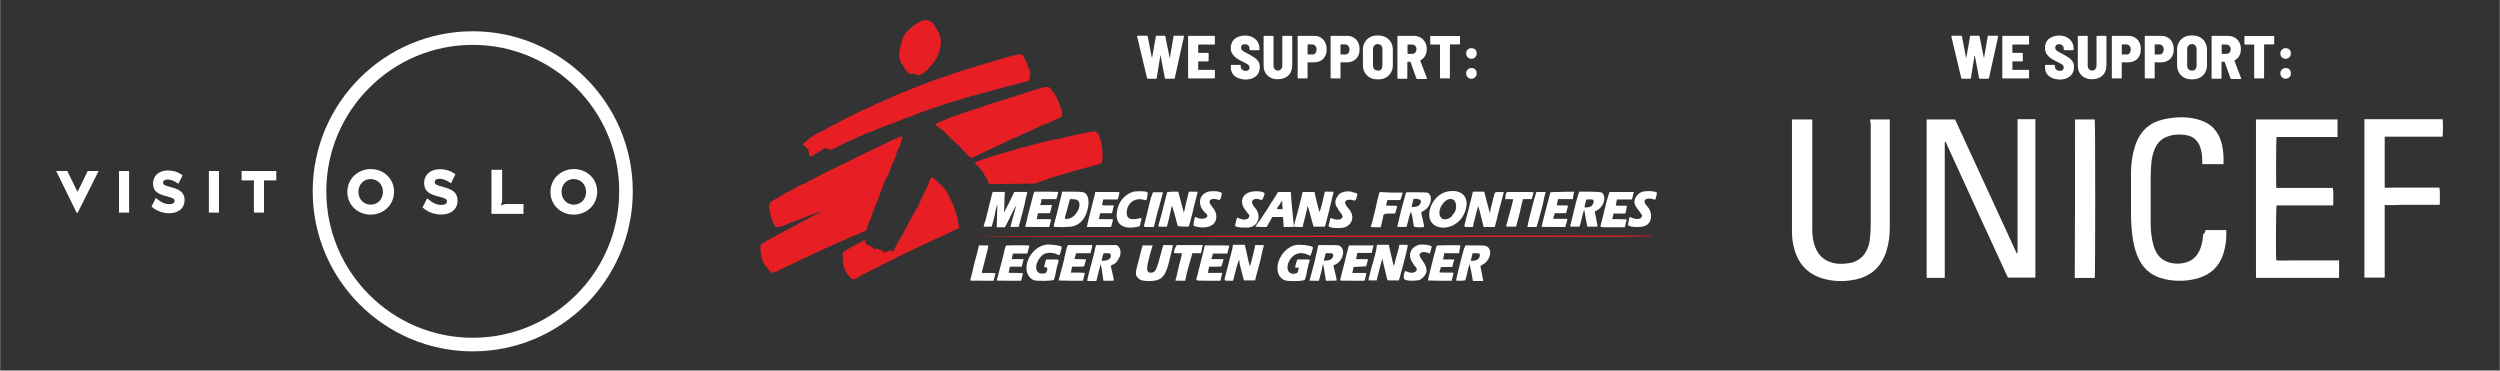 <?xml version="1.0" encoding="UTF-8"?><svg id="a" xmlns="http://www.w3.org/2000/svg" width="282.22mm" height="41.83mm" viewBox="0 0 799.99 118.59"><rect x="0" y="0" width="799.99" height="118.59" fill="#333333" stroke="none"/><path id="b" d="M362.74,61.34c-2.6.7-4.6,2.9-5.2,5.7-.9,4.2,1.1,6.3,5.6,5.7,1.13-.13,1.7-.37,1.7-.7,0-.2.1-.7.2-1.1.2-.7.3-1.2.2-1.2,0,0-.4.1-.9.2-2.7.6-3.9,0-3.8-2,.1-2.9,2.6-4.8,5.4-4,.7.2.8.2.9,0,.2-.2.3-1,.3-1.3,0-.2.1-.5.1-.7.07-.27-.03-.43-.3-.5-.5-.3-3.4-.3-4.2-.1M386.64,61.34c-3.2.9-3.6,4.6-.7,7,1.3,1.1-.7,2.2-2.7,1.4-1-.4-.9-.4-1,.3-.5,2.4-.6,2.3,1.1,2.6,2.1.4,4,0,5-1,1.3-1.3,1.2-3.6-.4-5.4-1-1.2-1.2-2-.4-2.4.5-.3,1.6-.2,2.2.1.47.2.8-.07,1-.8.3-1.3.3-1.5-.1-1.6-.2,0-.5-.1-.7-.2-.7-.2-2.4-.2-3.3,0M400.14,61.44c-2.8.7-3.5,3.3-1.7,5.7.3.4.6.8.6.8,0,0,.2.3.4.5.4.4.4.6.2,1.1-.4.8-1.8,1-3.2.3-.3-.1-.5-.2-.6-.2-.1.2-.7,2.7-.6,2.7.6.5,3.8.7,5.1.3,2.6-.8,3.2-4,1.2-6.2-.4-.4-.9-1.3-.9-1.7-.1-1,1.4-1.4,2.7-.8.4.2.73-.1,1-.9.5-1.4.5-1.3-.8-1.7-1.1-.2-2.3-.2-3.4.1M429.94,61.44c-1.3.4-1.6.7-2.3,2-.5.9-.4,2.1.2,2.9.2.3.4.6.4.7s.3.5.7,1c.8,1,.9,1.3.4,1.8-.5.6-1.7.6-3,.1-.4-.2-.6-.2-.6-.1s-.2.6-.3,1.2c-.1.6-.3,1.1-.3,1.2-.2.8,4.1,1,5.5.4,2.4-1.2,2.8-3.8.9-5.9-1.2-1.3-1.4-2.2-.7-2.6.5-.3,1.7-.3,2.3,0,.47.2.8-.13,1-1,.3-1.3.4-1.2-.8-1.5-1.2-.5-2.3-.5-3.4-.2M462.94,61.34c-2.5.6-4.7,2.9-5.4,5.8-1.7,7.5,9.1,7.7,11.4.2,1.4-4.3-1.2-7-6-6M525.74,61.34c-1.2.3-1.9,1-2.5,2.2-.5,1.2-.2,2.2,1.3,4,.9,1.2,1,1.3.9,1.7-.3.9-1.6,1.1-3.1.5-.4-.2-.8-.3-.8-.3-.2.2-.7,2.7-.5,2.7,1.1.7,4.3.7,5.7,0,2-1.1,2.2-4.1.4-6.1-1.4-1.5-1.1-2.5.7-2.5.5,0,.9.1,1.2.2.3.1.5.2.6.2s.6-1.8.6-2.2c-.1-.5-2.8-.8-4.5-.4M317.64,61.44c-.1.1-1.1,4.3-1.8,7.1-.2,1-.5,2.2-.7,2.5-.1.4-.3.9-.3,1.1l-.1.4h2.6l.5-1.9c.3-1.1.6-2.2.6-2.6.1-.4.2-1.2.4-1.7l.3-1-.1,3.7-.1,3.7h2.6l.8-1.5c.4-.8.8-1.5.8-1.6s1.9-3.9,2-3.8c0,0-.3,1.3-1.3,4.8-.3,1-.5,1.9-.5,1.9,0,.1.3.1,1.3.1h1.3l.3-1.1c.2-.6.6-2.3,1-3.7.4-1.5.7-2.8.7-2.9,0-.2.2-.8.3-1.5.2-.7.4-1.4.4-1.6l.1-.4h-4.2l-.7,1.5c-.4.8-.7,1.5-.8,1.6,0,.1-.4.9-.9,1.8l-.9,1.7.1-1.5c0-.8.1-2.3.1-3.3l.1-1.8h-3.9M330.74,61.94c-1.1,4-2.1,8.1-2.4,9.5-.1.5-.2,1-.3,1.1,0,.1.8.1,3.8.1h3.9l.3-1.1c.2-.6.3-1.2.3-1.3s-.5-.1-2.2-.1h-2.4l.1-.5c0-.3.1-.7.2-.9l.1-.5h3.8l.3-1c.1-.5.3-1.1.3-1.3l.1-.3h-3.8l.2-.6c.1-.3.2-.8.2-1v-.3h4.8l.3-1.1c.1-.6.3-1.1.3-1.2,0,0-1.7-.1-3.8-.1h-3.8l-.3.6M339.64,62.54c-.2.6-.6,2.3-.9,3.6-.3,1.3-.8,3.3-1.1,4.3-.3,1-.5,1.9-.5,2,0,.4,5.4.3,6.5-.1,2.3-.8,3.7-2.5,4.4-5.4.4-1.8.4-3.1-.1-4.2-.7-1.3-.9-1.4-5-1.4h-3.1l-.2,1.2M350.44,61.74c-.1.5-1.1,4.4-1.7,6.8-.3,1.2-.6,2.5-.7,2.9s-.1.8-.2.9l-.1.3h7.8l.3-1.1c.2-.6.3-1.2.3-1.3s-.5-.1-2.2-.1h-2.3l.1-.5c0-.3.1-.7.2-.9l.1-.5h3.8l.2-.9c.1-.5.3-1.1.3-1.3l.1-.3h-1.9c-2.1,0-2,.1-1.7-1.1l.2-.8h4.6l.3-1c.1-.5.3-1.1.3-1.2,0-.2-.3-.2-3.9-.2h-3.9v.3M368.24,63.44c-.3,1.1-.6,2.4-.7,2.8-.2.9-.4,1.8-1,4.2-.7,2.5-.8,2.2,1.1,2.2h1.6l.1-.5c.3-1,.5-1.8.6-2.4.1-.3.4-1.8.9-3.3.9-3.3,1.3-4.9,1.3-4.9h-3.2l-.7,1.9M373.54,61.44c-.1.1-1,3.8-1.6,6.1-.2.7-.5,2.1-.8,3-.3,1-.5,1.8-.5,1.9s.4.1,1.4.1h1.4l.1-.5c.1-.3.2-.8.3-1.2.1-.4.3-1.1.4-1.7.4-2,.7-3.1.8-3.3,0-.1.4,1.3.9,3,.4,1.7.9,3.3.9,3.4.1.3,3.5.4,3.6.2.1-.2,1.2-4.4,1.3-4.9,0-.3.4-1.8.8-3.3s.7-2.8.7-2.8c0-.1-.6-.1-1.4-.1h-1.4l-.5,2c-.3,1.1-.7,2.7-.8,3.4l-.3,1.4-.9-3.4-.9-3.4h-1.8c-.9.1-1.7.1-1.7.1M408.84,61.54c-.1.1-.1.2-.1.3s-1.2,1.9-1.3,2.1c-.1.1-1.1,1.6-1.1,1.7,0,0-.5.8-1,1.6-.6.8-1.1,1.7-1.2,1.8-.2.4-1.2,1.8-1.9,2.7-.3.4-.5.8-.5.8,0,0,.8.1,1.8.1h1.8l.9-1.6.9-1.6h3.4l.1,1c0,.5.1,1.3.1,1.6v.6h1.7c1.5,0,1.7,0,1.6-.2,0-.1-.1-1-.2-1.9s-.2-2.8-.4-4.2c-.1-1.4-.3-3.1-.3-3.7l-.1-1.2h-1.9c-1.7,0-2.2,0-2.3.1M416.44,63.14c-.8,3.3-1.4,5.5-1.9,7.3-.7,2.4-.7,2.2.9,2.2h1.4l.3-1.3c.2-.7.5-1.9.7-2.7.2-.8.4-1.6.4-1.8s.1-.5.1-.7c.1-.4.2-.3,1.4,4.3l.6,2.1h3.6l.2-.6c.2-.7,1.1-4.1,2-8,.3-1.2.6-2.3.6-2.4.1-.2,0-.2-1.4-.2h-1.4l-.3,1.4c-1.1,4.7-1.4,5.4-1.5,4.9-.4-1.4-1.4-5.4-1.4-5.8l-.1-.4h-3.8l-.4,1.7M441.44,61.54c-.3.8-.9,3.5-1,4,0,.3-.5,2-.9,3.8s-.9,3.2-.9,3.3c0,0,.7.1,1.6.1h1.6l.1-.5c.1-.3.3-1,.4-1.7.2-.6.3-1.3.3-1.5,0-.47.67-.7,2-.7h1.8l.3-1c.2-.6.3-1.1.3-1.3.1-.2-.1-.2-1.8-.2-1.2,0-1.77-.07-1.7-.2,0-.1.1-.3.1-.4s.1-.4.2-.7l.1-.5h2.1c1.1,0,2.1,0,2.1-.1s.2-.6.4-1.2l.3-1.1h-3.7c-2.8-.2-3.7-.2-3.7-.1M449.84,61.94c-.1.3-.4,1.6-.8,2.9-.7,2.4-1.1,4.4-1.6,6.4-.1.6-.3,1.2-.3,1.3s.3.1,1.5.1c1.1,0,1.5,0,1.5-.1s.2-.8.4-1.6c.2-.8.5-2,.7-2.6.2-.87.47-.33.8,1.6.2,1.2.4,2.4.4,2.5.1.4,3.3.4,3.3.1,0-.2-.6-3-.8-3.8-.2-.8-.2-.9.5-1.2,2.1-1,3.2-4,1.9-5.5-.4-.5-.9-.5-4.3-.5h-3l-.2.4M470.94,63.04c-.2.9-.7,2.5-.9,3.6-.3,1.1-.7,2.8-1,3.8-.6,2.4-.7,2.2.9,2.2h1.4l.2-1c.1-.6.3-1.3.4-1.6.2-1,1-3.9,1.1-4s1,3.6,1.5,5.7l.2.9h3.6l.1-.4c.1-.2.2-.9.4-1.5.6-2.5,1.1-4.6,1.7-6.6.3-1.2.6-2.2.6-2.4l.1-.3h-1.4c-.93,0-1.43.1-1.5.3-.5,1.6-1.5,5.8-1.5,6.1,0,.2,0,.4-.1.3,0,0-1.3-4.8-1.7-6.5l-.1-.3h-3.6l-.4,1.7M481.94,61.94c-.1.3-.2.9-.2,1.2l-.1.6h1.3c1,0,1.3,0,1.3.1s-.3,1.2-.6,2.4c-.3,1.2-.8,2.9-1,3.6s-.4,1.6-.5,1.9-.2.7-.2.7c0,0,.7.1,1.6.1h1.6l.7-2.6c.4-1.4.7-2.7.7-2.8s.2-.9.4-1.8l.4-1.6h2.8l.1-.4c.1-.2.2-.7.3-1,.1-.3.2-.6.2-.7.1-.2-.2-.2-4.2-.2h-4.3l-.3.5M490.94,63.74c-1.7,6.5-1.9,7.3-2.1,8.6l-.1.3h3l.1-.4c.1-.2.3-1.2.6-2.1,1.2-4.3,1.4-5.2,1.4-5.4,0-.1.2-.8.3-1.5.2-.7.4-1.3.4-1.5l.1-.3h-3l-.7,2.3M496.14,61.54c-.2.6-2.8,10.6-2.8,11,0,.1,1.1.1,3.8.1h3.8l.1-.5c.1-.3.2-.7.3-1s.2-.7.2-.8v-.3h-2.3c-2.1,0-2.3,0-2.2-.2,0-.1.1-.5.3-.9l.2-.7h3.6l.3-1.1c.2-.6.3-1.2.3-1.3s-.4-.1-1.8-.1h-1.8l.1-.3c0-.1.1-.6.2-1l.1-.7h4.8v-.3c0-.1.1-.7.2-1.2.1-.5.2-.9.2-.9.2,0-7.5.1-7.6.2M504.54,63.94c-.4,1.4-.7,2.9-.8,3.2s-.4,1.6-.7,2.9-.6,2.3-.6,2.4.5.1,1.5.1h1.5l.3-.9c.1-.5.3-1,.3-1.2s.8-3.3.9-3.3c0,0,.3,1.2.5,2.7l.5,2.7h1.7c1.3,0,1.6,0,1.6-.1s-.1-.5-.2-1c-.1-.5-.3-1.5-.4-2.2-.2-.8-.3-1.4-.3-1.5,0,0,.2-.2.5-.3,1.9-.9,3.1-3.4,2.3-5.1-.4-.9-.5-.9-4.4-1h-3.4l-.8,2.6M514.24,64.04c-.4,1.4-.7,2.9-.8,3.2-.1.6-.8,3.2-1.1,4.4-.3,1.2-.7,1.1,3.7,1.1h3.9l.3-1.2c.2-.7.3-1.3.3-1.3,0,0-1.1-.1-2.3-.1h-2.3l.1-.4c0-.2.1-.6.2-.9l.1-.5h3.8l.1-.4c.1-.6.2-.9.3-1.6l.1-.5h-1.8c-1,0-1.8,0-1.8-.1,0,0,.1-.5.2-1l.2-.9h4.8l.3-1.2.3-1.2h-7.8l-.8,2.6M464.94,63.84c1.3.6,1.4,3.4.1,4.7-.1.1-.3.3-.4.6-.7.9-2.4,1.4-3.2.8-2.4-1.8.9-7.3,3.5-6.1M344.54,63.94c2.2,1-.1,5.9-2.9,6.1-1.1.1-1.1.3-.3-2.5.3-1.2.7-2.6.8-3l.2-.8h.9c.6,0,1,.1,1.3.2M454.44,63.94c.5.4.2,1.3-.5,1.9-.4.3-2.2.6-2.2.3,0-.1.1-.6.3-1.3l.3-1.2h.9c.7.1,1.1.2,1.2.3M509.74,63.94c.5.3.2,1.5-.6,2.1-.4.3-2.2.5-2.1.2,0-.1.2-.7.3-1.3l.3-1.1h.9c.6-.1,1.1,0,1.2.1M410.34,65.54l.1,1.4h-.9c-.6,0-.9,0-.9-.1,0-.2.2-.6.4-.8.1-.1.4-.5.7-1,.3-.5.5-.9.6-.9-.1-.1-.1.6,0,1.4M334.44,78.34c-5.6,1.2-8.2,9.2-3.7,11.3.9.4,6.1.3,6.5-.1.1-.1.7-2.5.7-2.8,0-.2.2-1,.4-1.8.6-2.1.8-1.9-1.6-1.9h-2l-.3,1c-.1.6-.3,1.1-.3,1.3-.1.2,0,.2.5.2.47,0,.6.33.4,1-.2.8-.4.9-1.2,1-2.8.3-3.1-3-.5-5.7.9-1,3-1.2,4.5-.6,1.3.6,1.2.6,1.6-.8.2-.7.3-1.3.3-1.4.2-.4-3.9-1-5.3-.7M414.54,78.44c-5.3,1.2-7.9,9.1-3.6,11.2,1,.5,6.1.4,6.6-.1.1-.1.7-2.3.7-2.9.1-.3.3-1.2.5-2s.4-1.4.4-1.5-.5-.1-2-.1h-2l-.4,1.2c-.2.7-.3,1.2-.3,1.3s.3.1.6.1h.6l-.1.4c-.2,1.2-.3,1.3-1,1.5-2.6.6-3.4-2.2-1.5-4.8,1.4-1.8,3.3-2.2,5.5-1.2.3.2.7.3.8.3s.9-2.6.8-2.7c-.6-.6-4.3-1-5.6-.7M454.14,78.34c-2.9.7-3.8,3.6-2,5.9.2.2.3.5.3.5,0,.1.2.3.4.5,1.5,1.4-.5,2.7-2.6,1.7-.7-.3-.7-.4-1,1.1-.2.93.03,1.47.7,1.6,1.6.4,4.2.2,4.8-.3,2.2-1.7,2.3-3.3.5-5.9-1.1-1.5-1.2-1.9-.7-2.4s1.5-.5,2.4-.1c.3.1.6.2.6.2.1-.1.6-1.9.6-2.2.1-.4-2.7-.9-4-.6M313.04,79.44c-.1.5-.5,2.1-.9,3.5s-.9,3.4-1.1,4.5c-.3,1.1-.5,2.1-.6,2.2-.1.2.3.2,3.7.2h3.8l.1-.4c.3-1.1.5-1.9.5-2,0,0-1-.1-2.2-.1h-2.2s.1-.4.2-.9c1.4-5.4,1.9-7.3,1.9-7.8,0-.1-.4-.1-1.5-.1h-1.5l-.2.9M321.84,78.64c-.2.5-.6,2.1-.7,2.7-.1.3-.3,1.4-.6,2.4-1.3,4.9-1.6,5.9-1.6,6s.9.1,3.9.1h3.9l.1-.4c.3-1.1.5-1.9.5-2,0,0-1-.1-2.3-.1s-2.3,0-2.3-.1c0,0,.1-.3.1-.5.1-.2.2-.6.2-.9l.1-.5h3.8l.3-1.2.3-1.2h-1.9c-1,0-1.9,0-1.9-.1,0,0,.1-.5.2-.9l.2-.8h4.6l.3-1.2c.2-.6.3-1.2.3-1.3.3-.2-7.5-.2-7.5,0M341.44,79.04c-.1.3-.3,1-.4,1.6-.2.6-.3,1.4-.4,1.7,0,.3-.5,2.1-1,4s-.9,3.4-.9,3.4c0,0,1.8.1,3.9.1h3.9l.3-1.2c.2-.7.3-1.3.3-1.3,0,0-1.1-.1-2.3-.1h-2.2l.1-.3c0-.2.1-.6.2-1l.1-.6h1.9c1.7,0,1.9,0,2-.2.1-.4.6-2.1.6-2.1,0,0-.8-.1-1.9-.1-1.7,0-1.9,0-1.8-.2,0-.1.2-.5.3-1l.2-.7h4.6l.2-.8c.1-.4.3-1,.3-1.3l.1-.5h-7.8l-.3.6M350.54,79.14c-.1.3-.2.7-.2.9,0,.1-.3,1.4-.7,2.8-1.4,5.1-1.7,6.5-1.7,6.8v.3h1.4c1,0,1.5,0,1.5-.1s.4-1.3.7-2.8l.7-2.6.1.6c.1.4.2,1.1.3,1.7.1.6.2,1.5.3,2.1l.1,1h1.7c.9,0,1.7,0,1.7-.1s-.1-.6-.2-1.1c-.6-2.5-.7-3.3-.8-3.5,0-.1.1-.2.5-.4.6-.2,1.3-.7,1.5-1.1.1-.2.3-.5.5-.8.9-1.3.8-3.3-.2-4.1l-.4-.3h-6.6l-.2.7M365.24,79.84c-.2.7-.3,1.5-.4,1.6,0,.2-.3,1.2-.6,2.4-1,3.6-1,4.2-.1,5.1.8.8,1.2.9,3.2,1,3.9.1,5.3-1,6.5-5.2.3-1.2.6-2.4.7-2.8.1-.5.5-2,.8-3.3.1-.2-.1-.2-1.5-.2h-1.6l-.3,1c-1.9,7.2-2.1,7.6-3.4,7.8-1.5.3-1.8-.9-1.1-3.6.1-.5.4-1.4.5-2,.2-.6.4-1.6.6-2.1s.3-1,.3-1h-3.2l-.4,1.3M375.94,79.54c-.2.6-.3,1.1-.3,1.3-.1.2.1.2,1.3.2.7,0,1.3,0,1.3.1,0,0-.2,1-.5,2.1s-.8,3-1,4.1c-.3,1.2-.5,2.2-.6,2.3-.1.2.1.2,1.5.2h1.6l.1-.5c.1-.7.7-3.1,1.5-5.8.4-1.3.7-2.5.7-2.5h2.8l.2-1c.1-.5.2-1.1.3-1.3l.1-.3h-8.4l-.6,1.1M385.04,80.64c-.9,3.7-1.8,7-2,7.9-.4,1.4-.8,1.3,3.6,1.3h3.9l.2-.9c.1-.5.3-1.1.3-1.3l.1-.3h-4.6l.1-.6c0-.3.1-.8.2-1l.1-.4h1.9c1.3,0,1.9,0,2-.1,0-.1.2-.6.4-1.2l.3-1.1h-2c-1.4,0-1.9,0-1.9-.1s.2-.5.3-.9l.2-.8h4.6l.3-1.2c.2-.6.3-1.2.3-1.3s-1.8-.1-3.9-.1h-3.9l-.5,2.1M394.34,79.64c-.4,1.6-1.2,4.8-1.9,7.4-.8,3-.9,2.8.7,2.8h1.4l.3-1c1.4-5.6,1.8-6.6,1.8-4.7,0,.1.3,1.4.7,2.9s.7,2.7.7,2.7h3.6l.2-.9c.1-.5.6-2.2,1-3.7s.8-3,.8-3.3c.1-.5.4-2,.8-3.2.1-.2-.1-.2-1.4-.2h-1.4l-.1.7c-.2.9-.3,1.4-1,4.1-.3,1.1-.5,1.9-.6,1.9s-.9-3.5-1.3-5.5l-.3-1.3h-3.8l-.2,1.3M421.54,79.94c-.2.8-.4,1.7-.5,2.1-.1.7-.3,1.5-1.4,5.6-.3,1.2-.6,2.2-.6,2.2h3l.6-2.2c.3-1.2.6-2.4.6-2.7.1-.8.2-.5.6,2.1.2,1.2.4,2.3.4,2.5l.1.3h1.7c1.5,0,1.7,0,1.7-.2s-.4-2-.9-4c-.2-.6-.1-.7,0-.8,3-.9,4.1-5.5,1.5-6.3-.3-.1-1.7-.1-3.5-.1h-3l-.3,1.5M431.44,79.24c-.7,2.6-.8,3.3-1.1,4.5-.2.7-.6,2.3-.9,3.5s-.6,2.3-.6,2.4c0,.2.2.2,3.9.2h3.9l.3-1c.1-.6.3-1.1.3-1.3.1-.2-.1-.2-2.2-.2h-2.3l.1-.4c.1-.2.1-.7.2-1l.1-.5,2-.1,2-.1.3-1c.2-.6.3-1.1.3-1.2s-.4-.1-1.9-.1h-1.9l.2-1,.2-1h4.6l.3-1.2c.2-.7.3-1.2.3-1.2h-7.8l-.3.7M440.54,78.94c-.1.2-.1.6-.1.7s-.2,1.1-.5,2.2-.7,2.7-1,3.6c-.2.9-.6,2.1-.7,2.7-.2.5-.3,1.2-.3,1.3v.3h2.6l.3-1.3c.2-.7.6-2.3.9-3.5l.6-2.2.2,1c.3,1.2,1.1,4.6,1.3,5.4l.2.6h3.6l.3-1c.1-.5.6-2.2,1-3.7s.8-3.1.9-3.5.3-1.2.4-1.8c.4-1.5.4-1.4-1.1-1.4h-1.4v.3c0,.2-.2,1.2-.6,2.4-.3,1.1-.7,2.5-.8,3-.1.5-.3,1-.3,1-.1.1-.3-.9-1.3-5.2l-.3-1.5h-3.8l-.1.6M459.74,78.64c-.5,1.6-2.8,10.8-2.8,11.1,0,0,1.7.1,3.8.1h3.8l.1-.4c.3-1.3.5-1.9.5-2.1,0-.1-.7-.1-2.3-.1-2.1,0-2.3,0-2.2-.2,0-.1.1-.5.2-.7.1-.3.2-.6.2-.7.1-.2.3-.2,1.9-.2h1.8l.3-1.2.3-1.2h-3.6l.1-.3c0-.1.1-.6.2-1l.1-.7h4.8v-.3c0-.1.1-.7.2-1.2s.2-.9.2-1c.1-.1-7.6-.1-7.6.1M468.44,79.74c-.2.7-.6,2.2-.9,3.3-.7,2.6-1.6,6.6-1.6,6.7,0,.2,3,.1,3-.1,0-.1.1-.6.3-1.1.4-1.8.9-3.9,1-4,0-.1.3,1.1.6,2.6l.5,2.8h1.7c1.3,0,1.6,0,1.6-.1s-.1-.5-.2-1c-.1-.8-.6-2.9-.7-3.5,0-.2.1-.3.6-.6,2.6-1.3,3.4-4.9,1.4-5.9-.6-.3-.7-.3-3.7-.3h-3.1l-.5,1.2M355.34,81.34c.5,1.1-.5,2.1-2.1,2.1h-.7l.1-.6c0-.3.2-.9.3-1.2l.2-.6h1.1c.9,0,1,0,1.1.3M426.44,81.24c.5.4,0,1.5-.8,1.9-.5.2-2,.4-2,.2,0,0,.1-.6.3-1.2l.3-1.1h1c.7,0,1,0,1.2.2M473.34,81.14c.2.1.2.3.2.6,0,1-.9,1.7-2.2,1.7h-.7l.3-1.2.3-1.2h.9c.5,0,1,0,1.2.1" fill="#fff" fill-rule="evenodd"/><path id="c" d="M295.34,6.54c-2.6.7-6.6,4.5-6.6,6.3,0,.1-.2.8-.5,1.6-.8,2.5-.6,5.2.5,6.2.1.1.4.6.6,1,.2.5.5,1,.7,1.1s.5.4.7.6c.3.3.4.3,1.4.3.8,0,1.1,0,1.1.1,0,.7,1.7.3,2.7-.7.3-.4.7-.7.8-.7s.3-.2.4-.5c.1-.2.4-.6.7-.8s.7-.7.9-1c.2-.3.6-.9.8-1.3,1.1-1.8,1.8-4.7,1.4-6.4-.1-.5-.3-1-.3-1,0,0-.1-.1-.1-.2,0-.3-.1-.6-.5-1.3-.2-.3-.3-.6-.4-.7,0-.1-.1-.2-.2-.2s-.2-.2-.2-.4c-.6-1.5-2.3-2.4-3.9-2M325.54,17.54c-.2.1-.7.2-1.1.2s-.8.1-1,.2c-.2.1-.7.2-1.2.4-1.1.3-4.4,1.2-6.8,2-1,.3-1.9.6-2,.6s-1.7.5-3.6,1.1-3.7,1.2-4.1,1.3c-.4.1-1.1.3-1.5.5-1.1.4-3.6,1.3-4.6,1.6-1.3.4-2.3.8-3.9,1.4-.8.3-1.9.7-2.3.9-1.2.5-3.5,1.4-5.2,2.1-.8.3-1.8.7-2.1.9-.7.3-1.2.5-3.3,1.5-.7.4-1.4.6-1.5.6s-1.3.5-2.6,1.2c-1.4.7-2.5,1.2-2.6,1.2-.2,0-8,3.9-8.7,4.4-.2.2-.6.3-.8.4-.2.1-.7.3-1.1.5-.7.4-2.4,1.4-3.1,1.7-.2.1-.6.3-1,.5-1,.5-2.7,1.7-3,2.1-.2.2-.4.4-.5.4s-.4.2-.6.5c-.6.5-.6.8.1,1,.3.1.5.3.6.5s.3.3.4.4c.2,0,.2.1.4,1.5l.1.8h.5c.4,0,.6-.1,1-.4.3-.2.9-.6,1.3-.8s.8-.4.9-.5c0-.1.2-.3.5-.4.6-.4,1-.53,1.2-.4.1.1.4.2.5.2s.3.1.4.3c.13.2,1.33-.27,3.6-1.4,1.9-.9,3.5-1.7,3.5-1.7.1,0,.6-.2,1.2-.5,2.4-1.1,4.2-1.9,4.3-1.9s.7-.2,1.4-.5c3.2-1.4,4.1-1.7,4.5-1.8s5.2-1.9,5.9-2.3c.2-.1.5-.2.6-.2s1.5-.5,3-1.1c1.6-.6,3-1.2,3.2-1.2.3-.1.8-.2,4.7-1.6,1.1-.4,2.2-.7,2.4-.8.3-.1,2.4-.7,7.3-2.2.4-.1.8-.2.9-.2s1.5-.4,3-.8c3.2-.9,4.8-1.4,6.9-1.9.8-.2,2.1-.5,2.8-.7.7-.2,2.1-.6,3-.8,2.2-.6,2.1-.5,2-1.3-.1-.5,0-.8.1-1.2.2-.5.2-.6.1-.8-.1-.1-.1-.3-.1-.5,0-.1-.2-.5-.4-.7-.3-.4-.4-.6-.4-1,0-.3-.1-.6-.2-.7s-.2-.4-.3-.7c0-.3-.2-.6-.4-.8-.2-.1-.3-.4-.3-.5.1-.7-1.3-.9-2-.6M333.94,27.94c-.7.2-3.7,1.1-11.5,3.6-2,.7-3.7,1.2-3.8,1.2-.2,0-4.4,1.4-4.8,1.6s-2,.7-2.6.8c-.3.1-1.9.6-3.5,1.2-1.6.6-3.4,1.2-3.8,1.4-.5.2-1.5.6-2.3.9-.8.3-1.7.7-1.9.8-.7.3-.6.5.7,1.4.9.6,1.7,1.2,3.1,2.7,1.1,1.1,2.1,2.1,2.3,2.2.4.3,3.7,3.7,4.2,4.3.5.7.4.8,4.3-1.1,2-1,4-1.9,4.5-2.1.5-.2,1.7-.8,2.7-1.3s1.9-.9,2.1-1,1-.4,1.9-.8c2.7-1.3,3.1-1.5,3.3-1.5.1,0,4-1.8,4.7-2.2.2-.1.5-.2.6-.2s.7-.2,1.3-.5c1.9-.9,4-1.8,4.2-1.9.6-.2.1-2.6-1.1-5.2-.2-.5-.4-.9-.4-1,0-.2-1.6-2.5-2.1-3-.6-.5-.8-.5-2.1-.3M348.74,42.24c-2.3.4-5.9,1.2-9.2,2-.8.2-1.7.4-2.1.4-1.4.2-8.2,2-9.2,2.4-.2.1-.5.1-.6.1-.2,0-.7.1-1.1.2-3.2,1-5.8,1.8-7.1,2.1-3,.8-7.5,2.4-7.5,2.6,0,.1.4.6,1,1.2,1.3,1.3,1.5,1.6,2.1,2.8.3.5.7,1.2.9,1.5.2.3.3.7.3.9,0,.5-.3.5,7.6.4l7.4-.1,3-1.1c1.7-.6,3.1-1.1,3.2-1.1s1.7-.5,3.5-1c1.8-.6,3.7-1.1,4.1-1.2,1.9-.5,7.1-1.9,7.3-2,.7-.4.6-4.9-.1-7.2-.9-3.1-1.2-3.4-3.5-2.9M287.14,44.14c-.5.3-1.2.5-1.4.6-.3.1-1.5.7-2.7,1.3s-2.3,1.1-2.3,1.1c-.1,0-1.3.6-6.6,3.2-1,.5-2,1-2.4,1.2s-1.8.9-3.1,1.5c-1.3.7-2.5,1.2-2.5,1.2-.1,0-1,.5-2.1,1-1.1.6-2.1,1.1-2.2,1.2-.6.3-2.6,1.3-3.7,1.9-.6.4-1.2.6-1.3.6s-.4.2-.7.3c-.3.2-1,.6-1.6.9-.5.3-1.1.6-1.3.7-.2.1-.7.4-1.2.6-.5.2-1.1.5-1.3.7-.2.1-1,.6-1.8,1.1-2.8,1.6-2.9,1.7-2.8,3.2.1,1.9,1.2,5.2,2,6.1.4.4,2.7-.2,4.8-1.3.2-.1.8-.3,1.4-.5,1.7-.6,5.7-2.1,6.1-2.3.2-.1.5-.2.6-.2s.7-.2,1.2-.4c.5-.2,1-.4,1-.4.1,0-1.6,1-1.7,1s-.5.2-.9.4c-1.9,1.1-2.8,1.5-3.5,1.9-.5.2-1.5.7-2.2,1.2-.8.4-2,1-2.7,1.4s-1.4.7-1.5.8c-.1.1-1.2.7-2.4,1.3-1.2.6-2.4,1.2-2.6,1.4-.6.4-1.7,1.1-1.8,1.1-1.3,0-.4,5.9,1,7.1.2.1.9,1.1.9,1.2s.2.3.5.6c.8.7,1.1.6,3.6-.7,1.2-.6,2.2-1.1,2.3-1.1s1.2-.5,2.5-1.2,2.5-1.2,2.5-1.2c0,0,1.2-.5,2.4-1.1,3-1.4,6.2-2.9,8.1-3.7,1.4-.6,3.5-1.5,4.7-2.1.3-.1.5-.2.6-.2.2,0,3.8-1.7,4.1-1.8.1-.1.2-.3.2-.6,0-.2.2-.7.3-1,.6-1.4,1.3-2.9,1.3-3.1,0-.1.1-.5.2-.7.1-.3.3-.9.5-1.3.1-.4.4-1.1.6-1.6.2-.4.6-1.3.8-1.9.4-1.3,1.2-3.3,1.3-3.5.1-.1.2-.4.3-.8.1-.4.3-.9.5-1.2s.3-.7.4-.8c0-.2.2-.5.4-.7.2-.2.3-.7.4-1s.4-1.1.7-1.8c.3-.7.6-1.3.6-1.4s.2-.5.4-.9c.4-.8.8-1.9.8-2.3,0-.3.8-2.1,1-2.1,0,0,.1-.2.2-.5,0-.3.2-.6.2-.8.1-.2.4-1.2.5-1.8.1-.4-.6-.3-1.6.2M297.74,57.14c-.1.2-.4.9-.6,1.4s-.4,1-.4,1.1-.4,1-.9,1.9-1,2-1.1,2.3-.4,1-.6,1.4-.4.8-.4.8c0,0-.4.7-.9,1.5s-.9,1.6-1,1.8c0,.2-.4.8-.7,1.3-.7,1.2-2.2,4.1-2.4,4.6-.1.2-.2.4-.2.4-.1,0-1.2,1.8-1.9,3.2-.3.7-.7,1.3-.8,1.4-.3.3-.7.3-.7,0,0-.2-.1-.2-.3-.2s-.3.1-.3.2c0,.2-.7.4-1.1.3-.1,0-.3.1-.5.2-.3.2-.4.2-.4-.2,0-.3-.1-.4-.3-.3-.2,0-.3,0-.3-.1s-.2-.2-.3-.2c-.2,0-.4-.1-.5-.2-.4-.3-1.4-.1-1.4.2,0,.1-.1.1-.1,0-.1,0-.1-.1-.1-.2.2-.3-.1-.6-.4-.6-.2,0-.4-.1-.4-.2s-.2-.2-.3-.2-.3-.1-.3-.2-.2-.2-.5-.2c-.5,0-.6-.1-.7-.9s-.2-.8-1.1-.2c-.5.2-1.3.7-1.9,1s-1.2.7-1.5.8c-.2.2-.9.6-1.5.9-1.2.7-1.3.8-1.3,2.3,0,3,.8,5.1,2.6,6.7.7.7,1.2.6,2.5-.3.3-.2,1.4-.8,2.6-1.4s2.5-1.3,2.9-1.5,1.5-.8,2.4-1.2c.9-.4,2-1,2.4-1.2,1.1-.6,5.2-2.6,7-3.4.8-.4,2.1-1,2.7-1.3.7-.3,1.3-.6,1.5-.7s1.3-.6,2.6-1.2c1.3-.6,2.4-1.1,2.6-1.2.2,0,1.4-.6,2.7-1.3,1.3-.6,2.5-1.2,2.6-1.2.13-.07.17-.2.1-.4,0-.2-.1-.7-.2-1.1-.2-1.6-.3-2-1.3-5-.1-.4-.8-2-1.1-2.5-.1-.2-.2-.5-.3-.7-.1-.2-.2-.4-.3-.5-.1,0-.1-.2-.1-.3,0-.3-1.2-2.1-1.9-2.8-.3-.3-.6-.7-.6-.7,0-.1-.1-.1-.2-.1s-.3-.2-.5-.4-.4-.4-.5-.5-.3-.3-.5-.5c-1.1-.9-1.3-1-1.6-.4M313.54,75.64c0,.13,35.8.2,107.4.2,111.1,0,107.9,0,107.5-.4-.2-.2-214.9,0-214.9.2" fill="#e81e25" fill-rule="evenodd"/><path d="M367.06,25.05l-3.18-13.32v-.1c0-.1.05-.2.2-.2h2.93c.15,0,.25.05.25.2l1.31,6.81c0,.05.05.05.05.05.03,0,.05-.02.05-.05l1.21-6.81c0-.15.1-.2.25-.2h2.52c.15,0,.25.05.25.2l1.36,6.81c0,.05.05.05.05.05.03,0,.05-.02.05-.05l1.16-6.81c0-.15.1-.2.25-.2h2.88c.2,0,.25.1.2.25l-2.93,13.32c-.05.15-.1.2-.25.2h-2.67c-.15,0-.25-.05-.25-.2l-1.36-7.16c0-.05-.05-.05-.05-.05-.03,0-.05.02-.05.05l-1.16,7.16c0,.15-.1.2-.25.2h-2.57c-.1.05-.2-.05-.25-.15Z" fill="#fff"/><path d="M388.71,14.21c-.05.05-.1.05-.15.05h-5.04c-.05,0-.1.05-.1.1v2.47c0,.05.05.1.1.1h3.03c.05,0,.1,0,.15.05s.05.1.05.15v2.32c0,.05,0,.1-.05.15-.05.05-.1.05-.15.05h-3.03c-.05,0-.1.05-.1.1v2.52c0,.05.05.1.1.1h5.04c.05,0,.1,0,.15.05.05.05.05.1.05.15v2.32c0,.05,0,.1-.05.15-.05.05-.1.05-.15.05h-8.17c-.05,0-.1,0-.15-.05s-.05-.1-.05-.15v-13.22c0-.05,0-.1.05-.15s.1-.05.15-.05h8.17c.05,0,.1,0,.15.05.05.05.05.1.05.15v2.32c.05.1,0,.15-.05.2Z" fill="#fff"/><path d="M396.02,24.9c-.71-.3-1.26-.81-1.61-1.36-.4-.61-.55-1.31-.55-2.07v-.5c0-.05,0-.1.05-.15.05-.05.1-.05.15-.05h2.77c.05,0,.1,0,.15.05.05.05.05.1.05.15v.35c0,.35.15.66.45.96.3.25.66.4,1.16.4.4,0,.71-.1.91-.3s.3-.45.3-.76c0-.25-.05-.45-.2-.66s-.35-.35-.61-.5-.71-.4-1.36-.71c-.76-.35-1.36-.71-1.92-1.06-.5-.35-.96-.81-1.36-1.36s-.55-1.26-.55-2.02c0-.81.2-1.46.55-2.07.4-.61.91-1.06,1.61-1.36.71-.3,1.46-.5,2.32-.5.91,0,1.72.15,2.42.5s1.26.86,1.66,1.46.61,1.36.61,2.17v.35c0,.05,0,.1-.05.15-.05.05-.1.05-.15.05h-2.77c-.05,0-.1,0-.15-.05-.05-.05-.05-.1-.05-.15v-.35c0-.4-.15-.71-.4-.96s-.66-.4-1.11-.4c-.4,0-.66.1-.91.3-.2.2-.3.45-.3.81,0,.25.05.45.2.66s.35.35.66.55c.3.2.76.45,1.41.76l.55.3c.71.4,1.26.76,1.72,1.06.4.3.76.71,1.06,1.16s.4,1.06.4,1.72c0,1.21-.4,2.22-1.26,2.93s-1.97,1.06-3.33,1.06c-1.01-.05-1.82-.25-2.52-.55h0Z" fill="#fff"/><path d="M406.56,24.85c-.71-.35-1.26-.91-1.66-1.56-.4-.71-.55-1.46-.55-2.37v-9.23c0-.05,0-.1.05-.15s.1-.05.15-.05h2.77c.05,0,.1,0,.15.05.05.05.05.1.05.15v9.33c0,.45.15.86.4,1.11.25.3.61.45,1.01.45s.76-.15,1.01-.45.4-.66.4-1.11v-9.33c0-.05,0-.1.05-.15s.1-.05.15-.05h2.77c.05,0,.1,0,.15.05.05.05.05.1.05.15v9.18c0,.91-.2,1.66-.55,2.37-.4.71-.91,1.21-1.61,1.56-.71.35-1.51.55-2.47.55-.81.05-1.61-.15-2.32-.5h0Z" fill="#fff"/><path d="M422.56,11.99c.66.35,1.11.86,1.46,1.51s.5,1.41.5,2.27-.15,1.56-.5,2.22-.86,1.16-1.46,1.46c-.66.35-1.36.5-2.17.5h-1.87c-.05,0-.1.05-.1.1v4.84c0,.05,0,.1-.05.15-.05.05-.1.05-.15.05h-2.77c-.05,0-.1,0-.15-.05-.05-.05-.05-.1-.05-.15v-13.22c0-.05,0-.1.05-.15s.1-.05.15-.05h4.99c.76,0,1.51.15,2.12.5ZM420.89,17.03c.25-.3.4-.66.4-1.16s-.15-.91-.4-1.21-.66-.45-1.06-.45h-1.31c-.05,0-.1.05-.1.1v3.03c0,.05.05.1.1.1h1.31c.45.05.81-.1,1.06-.4h0Z" fill="#fff"/><path d="M433.1,11.99c.66.35,1.11.86,1.46,1.51s.5,1.41.5,2.27-.15,1.56-.5,2.22-.86,1.16-1.46,1.46c-.66.35-1.36.5-2.17.5h-1.87c-.05,0-.1.05-.1.1v4.84c0,.05,0,.1-.05.15-.05.05-.1.05-.15.05h-2.77c-.05,0-.1,0-.15-.05s-.05-.1-.05-.15v-13.22c0-.05,0-.1.05-.15s.1-.05.15-.05h4.99c.76,0,1.51.15,2.12.5h0ZM431.43,17.03c.25-.3.4-.66.4-1.16s-.15-.91-.4-1.21-.66-.45-1.06-.45h-1.31c-.05,0-.1.05-.1.1v3.03c0,.05.05.1.1.1h1.31c.45.05.81-.1,1.06-.4h0Z" fill="#fff"/><path d="M438.4,24.85c-.71-.4-1.26-.91-1.66-1.61-.4-.71-.61-1.51-.61-2.42v-4.94c0-.91.2-1.72.61-2.37.4-.71.96-1.21,1.66-1.61s1.56-.55,2.52-.55,1.77.2,2.52.55c.71.4,1.26.91,1.66,1.61.4.71.61,1.46.61,2.37v4.94c0,.91-.2,1.72-.61,2.42s-.96,1.21-1.66,1.61c-.71.4-1.56.55-2.52.55s-1.82-.15-2.52-.55ZM441.98,22.18c.25-.3.4-.71.4-1.21v-5.2c0-.5-.15-.91-.4-1.21-.3-.3-.66-.45-1.11-.45s-.81.15-1.11.45c-.25.3-.4.71-.4,1.21v5.15c0,.5.15.91.4,1.21s.66.45,1.11.45c.45.05.86-.1,1.11-.4Z" fill="#fff"/><path d="M453.23,25.05l-1.87-5.2c-.05-.05-.05-.1-.1-.1h-.81c-.05,0-.1.05-.1.1v5.15c0,.05,0,.1-.05.15-.05.05-.1.05-.15.05h-2.77c-.05,0-.1,0-.15-.05s-.05-.1-.05-.15v-13.32c0-.05,0-.1.05-.15s.1-.05.15-.05h5.04c.81,0,1.51.2,2.17.55.61.35,1.11.86,1.46,1.51s.5,1.36.5,2.22c0,.81-.2,1.56-.55,2.17-.35.61-.86,1.06-1.46,1.41-.05,0-.05.05-.05.1l2.12,5.55v.1c0,.1-.05.2-.2.2h-2.93c-.15-.05-.2-.15-.25-.25h0ZM450.4,14.36v2.77c0,.05.05.1.1.1h1.36c.4,0,.76-.15,1.01-.4s.4-.61.4-1.06-.15-.86-.4-1.11-.61-.4-1.01-.4h-1.36c-.1,0-.1.05-.1.1Z" fill="#fff"/><path d="M467.15,11.53c.05.05.05.1.05.15v2.32c0,.05,0,.1-.05.15-.05.05-.1.05-.15.05h-2.93c-.05,0-.1.05-.1.1v10.59c0,.05,0,.1-.05.15-.05.05-.1.05-.15.05h-2.77c-.05,0-.1,0-.15-.05s-.05-.1-.05-.15v-10.54c0-.05-.05-.1-.1-.1h-2.83c-.05,0-.1,0-.15-.05s-.05-.1-.05-.15v-2.32c0-.05,0-.1.05-.15s.1-.05.15-.05h9.23c-.05-.05,0-.05.05,0h0Z" fill="#fff"/><path d="M469.67,18.34c-.3-.3-.5-.71-.5-1.21s.15-.91.5-1.26c.3-.3.71-.45,1.21-.45s.91.15,1.21.45c.3.3.45.71.45,1.26,0,.5-.15.91-.5,1.21-.3.3-.71.5-1.21.5-.45-.05-.86-.2-1.16-.5h0ZM469.67,24.7c-.3-.3-.5-.71-.5-1.21s.15-.91.5-1.26c.3-.3.71-.45,1.21-.45s.91.15,1.21.45c.3.3.45.71.45,1.26,0,.5-.15.91-.5,1.21-.3.3-.71.5-1.21.5-.45,0-.86-.15-1.16-.5h0Z" fill="#fff"/><path d="M627.64,25.05l-3.18-13.32v-.1c0-.1.05-.2.2-.2h2.93c.15,0,.25.05.25.2l1.31,6.81c0,.05.05.05.05.05.03,0,.05-.02.05-.05l1.21-6.81c0-.15.1-.2.25-.2h2.52c.15,0,.25.05.25.2l1.36,6.81c0,.05.05.05.05.05.03,0,.05-.02.05-.05l1.16-6.81c0-.15.1-.2.25-.2h2.88c.2,0,.25.1.2.25l-2.93,13.32c-.05.15-.1.2-.25.2h-2.67c-.15,0-.25-.05-.25-.2l-1.36-7.16c0-.05-.05-.05-.05-.05-.03,0-.05.02-.05.05l-1.16,7.16c0,.15-.1.2-.25.2h-2.57c-.1.05-.2-.05-.25-.15Z" fill="#fff"/><path d="M649.28,14.21c-.05.05-.1.05-.15.05h-5.04c-.05,0-.1.05-.1.1v2.47c0,.05.05.1.1.1h3.03c.05,0,.1,0,.15.05s.05.1.05.15v2.32c0,.05,0,.1-.05.15-.05.05-.1.05-.15.05h-3.03c-.05,0-.1.05-.1.1v2.52c0,.05.05.1.1.1h5.04c.05,0,.1,0,.15.05.05.05.05.1.05.15v2.32c0,.05,0,.1-.05.15-.05.05-.1.05-.15.05h-8.17c-.05,0-.1,0-.15-.05s-.05-.1-.05-.15v-13.22c0-.05,0-.1.05-.15s.1-.05.15-.05h8.17c.05,0,.1,0,.15.05.05.05.05.1.05.15v2.32c.05.1,0,.15-.05.2Z" fill="#fff"/><path d="M656.59,24.9c-.71-.3-1.26-.81-1.61-1.36-.4-.61-.55-1.31-.55-2.07v-.5c0-.05,0-.1.05-.15.05-.05.1-.05.15-.05h2.77c.05,0,.1,0,.15.05.05.05.05.1.05.15v.35c0,.35.15.66.45.96.3.25.66.4,1.16.4.4,0,.71-.1.91-.3s.3-.45.3-.76c0-.25-.05-.45-.2-.66s-.35-.35-.61-.5-.71-.4-1.36-.71c-.76-.35-1.36-.71-1.92-1.06-.5-.35-.96-.81-1.36-1.36s-.55-1.26-.55-2.02c0-.81.2-1.46.55-2.07.4-.61.91-1.06,1.61-1.36.71-.3,1.46-.5,2.32-.5.91,0,1.72.15,2.42.5s1.26.86,1.66,1.46.61,1.36.61,2.17v.35c0,.05,0,.1-.05.15-.05.05-.1.05-.15.05h-2.77c-.05,0-.1,0-.15-.05-.05-.05-.05-.1-.05-.15v-.35c0-.4-.15-.71-.4-.96s-.66-.4-1.11-.4c-.4,0-.66.1-.91.3-.2.2-.3.45-.3.81,0,.25.05.45.2.66s.35.35.66.55c.3.2.76.45,1.41.76l.55.3c.71.4,1.26.76,1.72,1.06.4.3.76.71,1.06,1.16s.4,1.06.4,1.72c0,1.21-.4,2.22-1.26,2.93s-1.97,1.06-3.33,1.06c-1.01-.05-1.82-.25-2.52-.55h0Z" fill="#fff"/><path d="M667.14,24.85c-.71-.35-1.26-.91-1.66-1.56-.4-.71-.55-1.46-.55-2.37v-9.23c0-.05,0-.1.05-.15s.1-.05.15-.05h2.77c.05,0,.1,0,.15.05.05.05.05.1.05.15v9.33c0,.45.15.86.4,1.11.25.3.61.45,1.01.45s.76-.15,1.01-.45.4-.66.4-1.11v-9.33c0-.05,0-.1.05-.15s.1-.05.15-.05h2.77c.05,0,.1,0,.15.05.05.05.05.1.05.15v9.18c0,.91-.2,1.66-.55,2.37-.4.71-.91,1.21-1.61,1.56-.71.35-1.51.55-2.47.55-.81.05-1.61-.15-2.32-.5h0Z" fill="#fff"/><path d="M683.13,11.99c.66.35,1.11.86,1.46,1.51s.5,1.41.5,2.27-.15,1.56-.5,2.22-.86,1.16-1.46,1.46c-.66.35-1.36.5-2.17.5h-1.87c-.05,0-.1.05-.1.1v4.84c0,.05,0,.1-.05.15-.05.05-.1.05-.15.05h-2.77c-.05,0-.1,0-.15-.05-.05-.05-.05-.1-.05-.15v-13.22c0-.05,0-.1.05-.15s.1-.05.15-.05h4.99c.76,0,1.51.15,2.12.5ZM681.47,17.03c.25-.3.4-.66.4-1.16s-.15-.91-.4-1.21-.66-.45-1.06-.45h-1.31c-.05,0-.1.05-.1.1v3.03c0,.05.05.1.1.1h1.31c.45.05.81-.1,1.06-.4h0Z" fill="#fff"/><path d="M693.67,11.99c.66.35,1.11.86,1.46,1.51s.5,1.41.5,2.27-.15,1.56-.5,2.22-.86,1.16-1.46,1.46c-.66.35-1.36.5-2.17.5h-1.87c-.05,0-.1.05-.1.1v4.84c0,.05,0,.1-.05.15-.05.05-.1.05-.15.05h-2.77c-.05,0-.1,0-.15-.05s-.05-.1-.05-.15v-13.22c0-.05,0-.1.05-.15s.1-.05.15-.05h4.99c.76,0,1.51.15,2.12.5h0ZM692.01,17.03c.25-.3.4-.66.4-1.16s-.15-.91-.4-1.21-.66-.45-1.06-.45h-1.31c-.05,0-.1.05-.1.1v3.03c0,.05.05.1.1.1h1.31c.45.05.81-.1,1.06-.4h0Z" fill="#fff"/><path d="M698.97,24.85c-.71-.4-1.26-.91-1.66-1.61-.4-.71-.61-1.51-.61-2.42v-4.94c0-.91.2-1.72.61-2.37.4-.71.96-1.21,1.66-1.61s1.56-.55,2.52-.55,1.77.2,2.52.55c.71.4,1.26.91,1.66,1.61.4.71.61,1.46.61,2.37v4.94c0,.91-.2,1.72-.61,2.42s-.96,1.21-1.66,1.61c-.71.4-1.56.55-2.52.55s-1.82-.15-2.52-.55ZM702.55,22.18c.25-.3.4-.71.4-1.21v-5.2c0-.5-.15-.91-.4-1.21-.3-.3-.66-.45-1.11-.45s-.81.15-1.11.45c-.25.3-.4.71-.4,1.21v5.15c0,.5.15.91.4,1.21s.66.45,1.11.45c.45.05.86-.1,1.11-.4Z" fill="#fff"/><path d="M713.8,25.05l-1.87-5.2c-.05-.05-.05-.1-.1-.1h-.81c-.05,0-.1.05-.1.1v5.15c0,.05,0,.1-.05.15-.05.05-.1.05-.15.05h-2.77c-.05,0-.1,0-.15-.05s-.05-.1-.05-.15v-13.32c0-.05,0-.1.05-.15s.1-.05.15-.05h5.04c.81,0,1.51.2,2.17.55.61.35,1.11.86,1.46,1.51s.5,1.36.5,2.22c0,.81-.2,1.56-.55,2.17-.35.61-.86,1.06-1.46,1.41-.05,0-.05.05-.05.1l2.12,5.55v.1c0,.1-.05.2-.2.2h-2.93c-.15-.05-.2-.15-.25-.25h0ZM710.98,14.36v2.77c0,.05.05.1.1.1h1.36c.4,0,.76-.15,1.01-.4s.4-.61.4-1.06-.15-.86-.4-1.11-.61-.4-1.01-.4h-1.36c-.1,0-.1.05-.1.1Z" fill="#fff"/><path d="M727.73,11.53c.05.05.05.1.05.15v2.32c0,.05,0,.1-.05.15-.05.05-.1.05-.15.05h-2.93c-.05,0-.1.05-.1.1v10.59c0,.05,0,.1-.05.15-.05.05-.1.05-.15.05h-2.77c-.05,0-.1,0-.15-.05s-.05-.1-.05-.15v-10.54c0-.05-.05-.1-.1-.1h-2.83c-.05,0-.1,0-.15-.05s-.05-.1-.05-.15v-2.32c0-.05,0-.1.05-.15s.1-.05.15-.05h9.23c-.05-.05,0-.05.05,0h0Z" fill="#fff"/><path d="M730.25,18.34c-.3-.3-.5-.71-.5-1.21s.15-.91.5-1.26c.3-.3.71-.45,1.21-.45s.91.15,1.21.45c.3.3.45.71.45,1.26,0,.5-.15.91-.5,1.21-.3.3-.71.5-1.21.5-.45-.05-.86-.2-1.16-.5h0ZM730.25,24.7c-.3-.3-.5-.71-.5-1.21s.15-.91.5-1.26c.3-.3.71-.45,1.21-.45s.91.15,1.21.45c.3.3.45.71.45,1.26,0,.5-.15.91-.5,1.21-.3.3-.71.5-1.21.5-.45,0-.86-.15-1.16-.5h0Z" fill="#fff"/><path d="M622.35,45.44v43.5h-5.8v-50.7h9.1c6.6,14.3,13.2,28.6,19.8,43,.2-.3.2-.6.2-.9v-42.2h5.7v50.7h-8.8c-6.7-14.5-13.3-29-20-43.6,0,.1-.1.1-.2.2Z" fill="#fff"/><path d="M598.45,38.24h6.3v34.6c0,2.6-.3,5.1-1.1,7.6-1.6,4.9-4.8,7.9-9.8,9-3.3.7-6.6.7-9.8-.1-5.2-1.3-8.5-4.6-9.9-9.8-.5-1.8-.7-3.6-.7-5.4v-35.9h6.5v35c0,1.5.1,3,.5,4.5,1.1,4.2,3.9,6.5,8.3,6.7,1.3,0,2.6-.1,3.9-.4,2.1-.6,3.7-1.9,4.7-3.9.7-1.3,1-2.8,1.1-4.3.1-1.2.2-2.4.2-3.5v-33c-.2-.4-.2-.8-.2-1.1h0Z" fill="#fff"/><path d="M721.95,38.24h26.1v5.6h-19.5c-.2.6-.2,15.2-.1,16.3h18.1c.2.6.2,4.4.1,5.6h-18.1c-.2.6-.3,16.1-.1,17.6,1.6.1,3.3,0,5,0h15.1v5.6h-26.6s0-50.7,0-50.7Z" fill="#fff"/><path d="M705.75,73.64h6.6c0,.1.1.1.1.2.1,2.6-.2,5.1-1,7.6-1.3,3.8-3.9,6.3-7.7,7.5-3.6,1.1-7.3,1.2-11,.4-4.4-1-7.3-3.6-8.9-7.8-.8-2.1-1.2-4.2-1.5-6.4-.3-2.5-.4-5-.4-7.5v-12.3c0-2.9.4-5.8,1.3-8.6,1.2-3.7,3.4-6.5,7-7.9,1.1-.4,2.2-.7,3.3-.9,3-.5,6.1-.6,9.1.1.8.2,1.5.4,2.2.7,2.6,1,4.4,2.8,5.5,5.3,1.1,2.7,1.3,5.6,1.2,8.5h-6.8v-.9c0-1.4-.1-2.7-.5-4.1-.7-2.4-2.2-3.9-4.7-4.3-1.8-.3-3.6-.3-5.4.3-2.2.6-3.7,2-4.6,4.1-.6,1.5-1,3.1-1.1,4.8-.1,1.3-.2,2.7-.2,4v15.3c0,2.3.3,4.6.9,6.8.2.7.5,1.5.9,2.2,1.1,2,2.9,3.1,5.1,3.5,1.3.2,2.6.2,3.8-.1,2.4-.5,4-1.9,5-4.1.7-1.6,1-3.3,1.1-5,.7-.6.7-1,.7-1.4h0Z" fill="#fff"/><path d="M763.15,65.64v23.2h-6.5v-50.7h25c.2.6.2,4.7,0,5.6h-18.5v16.3c1,.1,1.9,0,2.9,0h14.6c.2.6.2,4.2.1,5.5h-11.7c-1.9.1-3.8.1-5.9.1h0Z" fill="#fff"/><path d="M664.05,38.24h6.3c.2.6.2,49.6,0,50.7h-6.4c.1-16.9.1-33.8.1-50.7h0Z" fill="#fff"/><path d="M28,54.73h3.5l-6.72,13.4h-.29l-6.57-13.4h3.57l3.26,6.69,3.26-6.69ZM38.03,68.04h3.23v-13.31h-3.23v13.31ZM54.77,59.93c-2.33-.6-2.64-.84-2.64-1.51v-.03c0-.57.58-.94,1.47-.94.98,0,2.05.41,3.25,1.24l.16.11.06-.08,1.31-2.61c-1.36-1.03-2.95-1.55-4.74-1.55-2.78,0-4.72,1.68-4.72,4.09v.04c0,2.79,1.92,3.5,4.43,4.14,2.11.54,2.45.87,2.45,1.45v.04c0,.64-.62,1.02-1.67,1.02-1.29,0-2.48-.48-3.74-1.52l-.15-.12h0s-.42-.36-.42-.36l-1.39,2.77.03.03c1.13,1.01,2.51,1.67,3.99,1.96h0c.53.09,1.08.15,1.63.15,3,0,4.94-1.65,4.94-4.2v-.04c0-2.45-1.69-3.4-4.24-4.07ZM141.88,59.85c-2.47-.63-2.8-.9-2.8-1.6v-.04c0-.6.61-.99,1.56-.99,1.04,0,2.17.43,3.45,1.31l.17.12.06-.09,1.39-2.77c-1.44-1.09-3.12-1.64-5.02-1.64-2.94,0-5,1.78-5,4.33v.04c0,2.95,2.04,3.71,4.7,4.39,2.24.57,2.6.92,2.6,1.54v.04c0,.68-.66,1.09-1.77,1.09-1.37,0-2.63-.51-3.96-1.62l-.16-.13h0s-.45-.38-.45-.38l-1.48,2.94.03.03c1.2,1.07,2.66,1.77,4.23,2.08h0c.56.1,1.14.16,1.72.16,3.18,0,5.23-1.75,5.23-4.45v-.04c0-2.6-1.8-3.6-4.49-4.31ZM66.79,68.04h3.23v-13.31h-3.23v13.31ZM202.46,61.23c0,28.24-22.98,51.22-51.22,51.22s-51.22-22.98-51.22-51.22,22.98-51.22,51.22-51.22,51.22,22.98,51.22,51.22ZM198.11,61.23c0-25.84-21.03-46.87-46.87-46.87s-46.87,21.03-46.87,46.87,21.03,46.87,46.87,46.87,46.87-21.03,46.87-46.87ZM126.06,61.36v.04c0,4.09-3.3,7.29-7.5,7.29s-7.46-3.12-7.46-7.25v-.04c0-4.09,3.3-7.29,7.5-7.29s7.46,3.12,7.46,7.25ZM114.65,61.4c0,2.34,1.7,4.1,3.94,4.1s3.91-1.75,3.91-4.06v-.04c0-2.34-1.7-4.1-3.94-4.1s-3.91,1.75-3.91,4.06v.04ZM191.07,61.36v.04c0,4.09-3.3,7.29-7.5,7.29s-7.46-3.12-7.46-7.25v-.04c0-4.09,3.3-7.29,7.5-7.29s7.46,3.12,7.46,7.25ZM179.66,61.4c0,2.34,1.7,4.1,3.94,4.1s3.91-1.75,3.91-4.06v-.04c0-2.34-1.7-4.1-3.94-4.1s-3.91,1.75-3.91,4.06v.04ZM160.22,65.74l.42-1.25v-10.15s-3.41,0-3.41,0v14.11h10.25v-3.15h-5.83l-1.43.43ZM82.16,54.73h-4.89v3.01h3.93v10.3h3.23v-10.3h3.93v-3.01h-6.21Z" fill="#fff"/></svg>